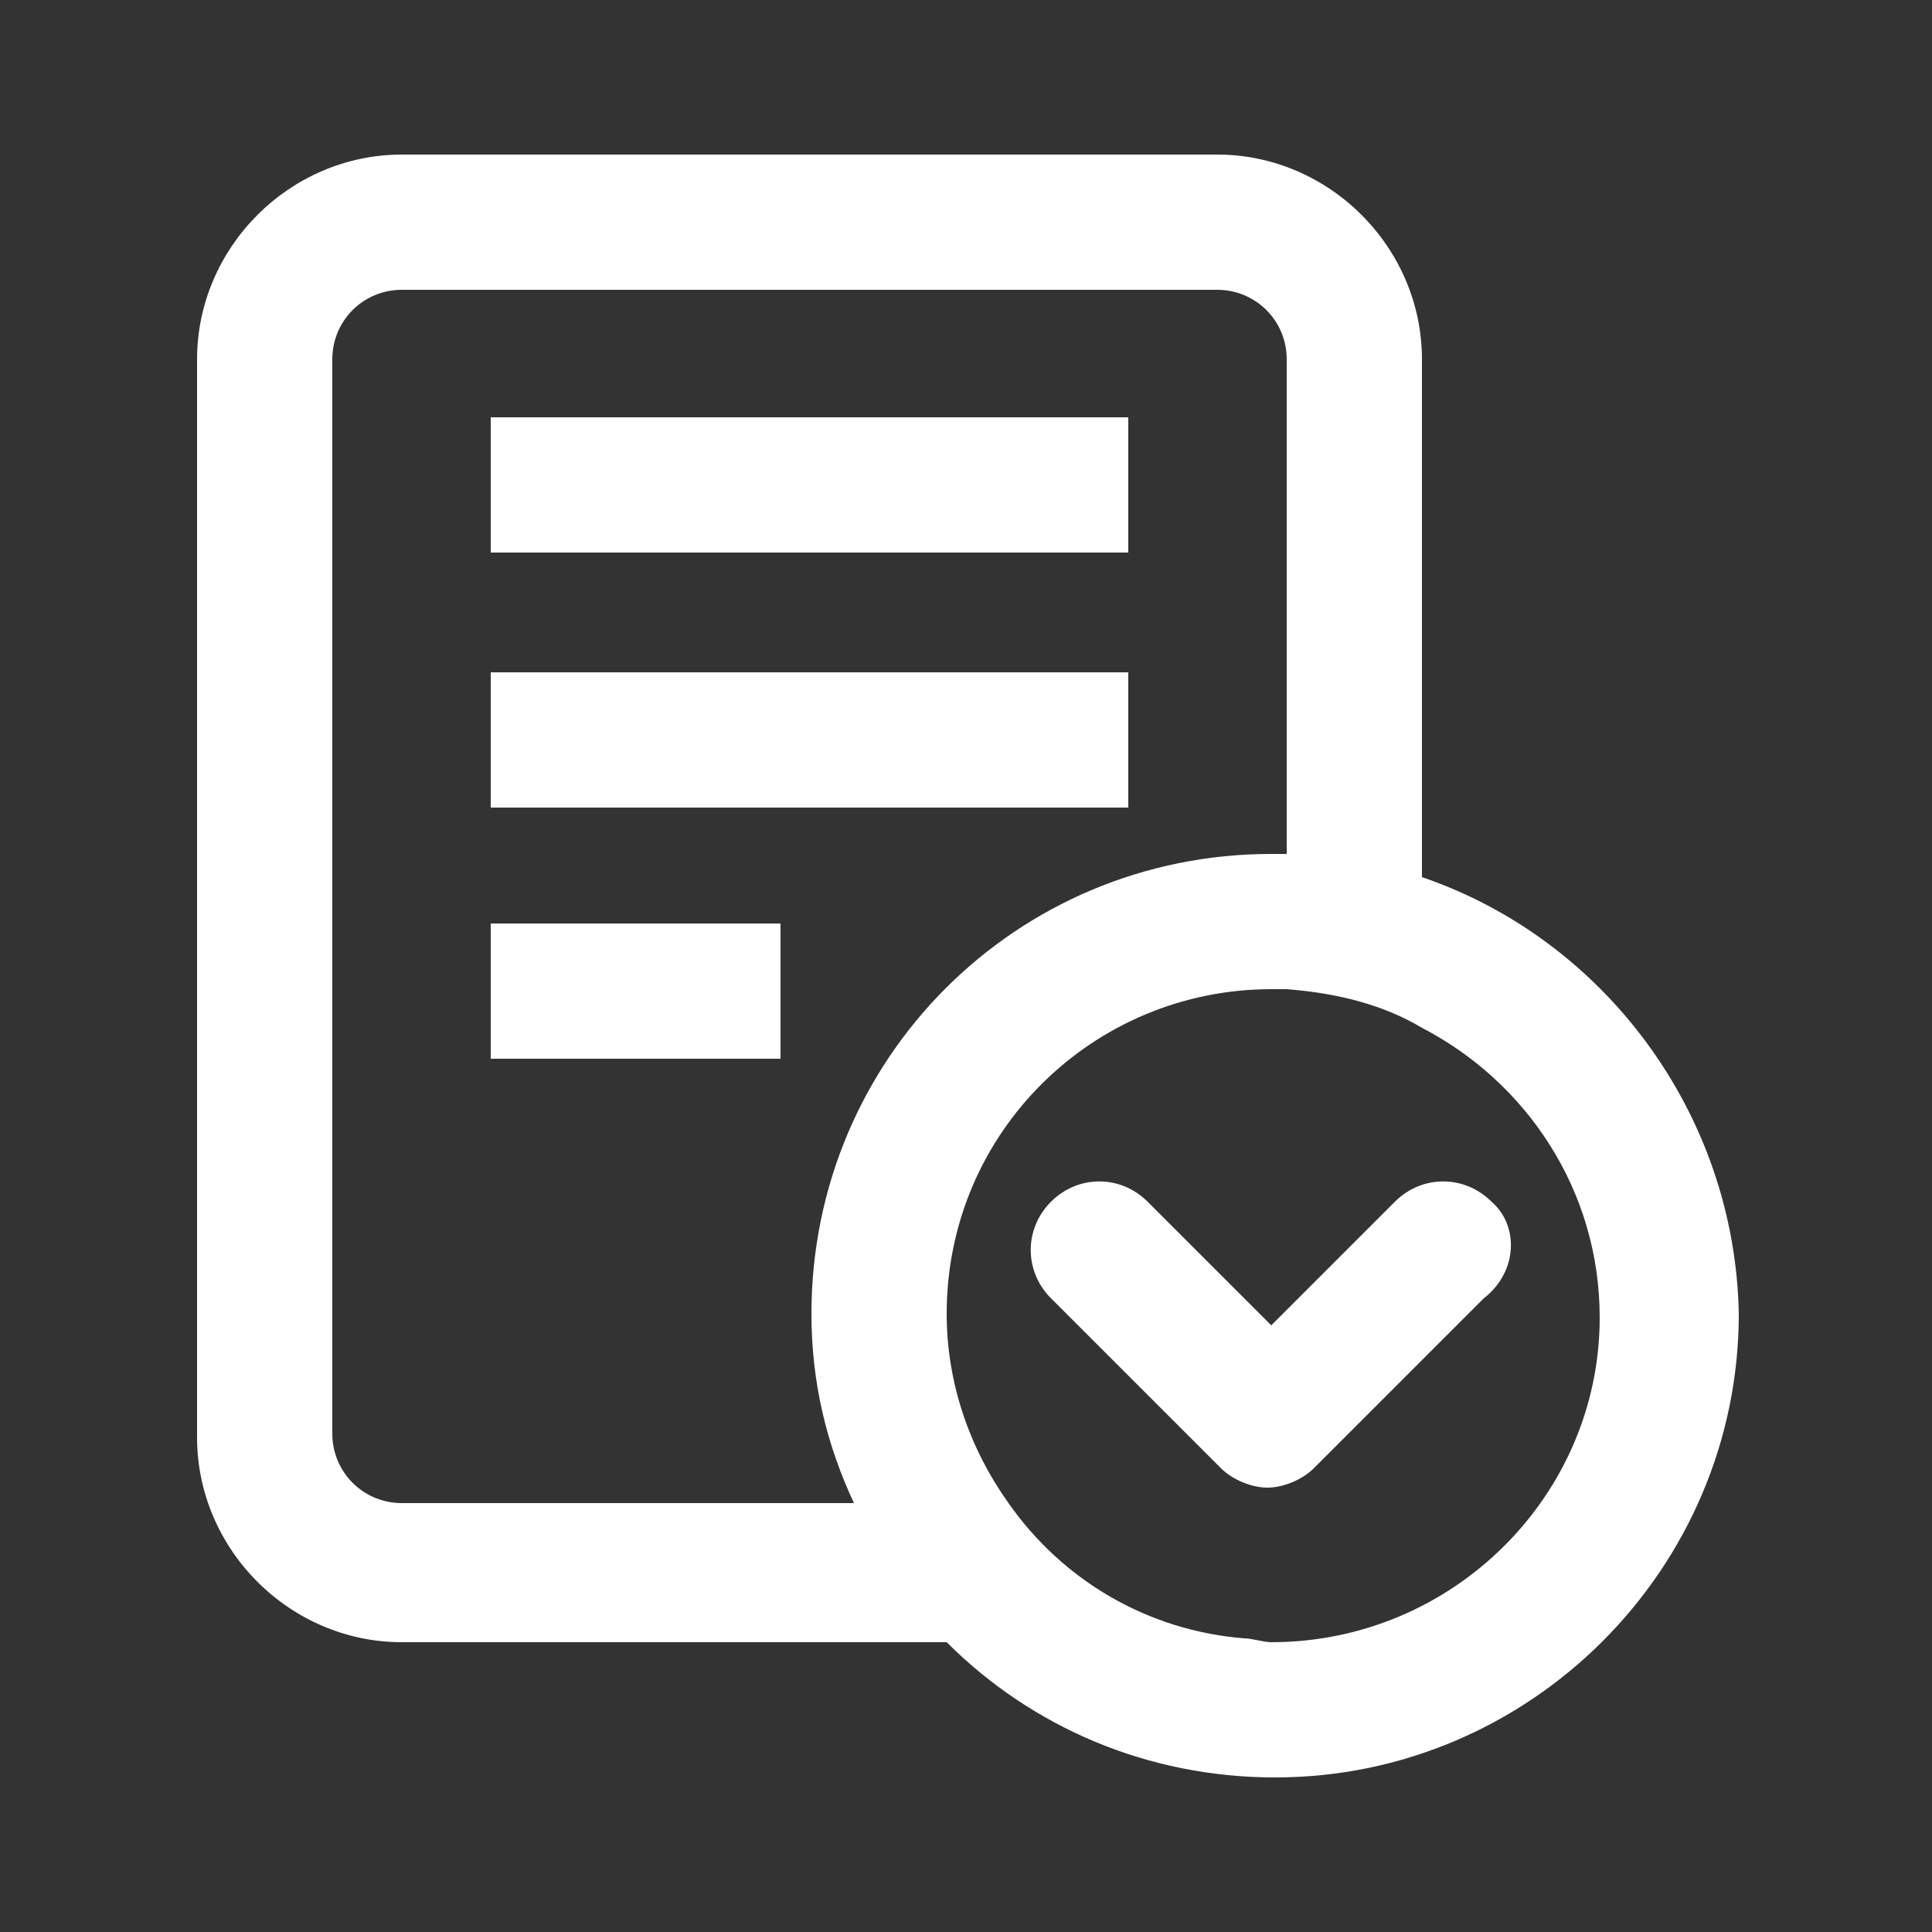 <svg version="1.1" id="Ebene_1" xmlns="http://www.w3.org/2000/svg" x="0" y="0" viewBox="0 0 50 50" style="enable-background:new 0 0 50 50" fill="#fff" xml:space="preserve"><rect x="0" y="0" width="50" height="50" fill="#333333" stroke="none"/><style>.st0{fill:#fff}</style><path class="st0" d="M12.7 10.8h16.5v3.5H12.7zm0 6.6h16.5v3.5H12.7zm0 6.5h7.5v3.5h-7.5z"/><path class="st0" d="M36.8 22.7V9.3c0-2.9-2.4-5.3-5.3-5.3H10.4C7.5 4 5.1 6.4 5.1 9.3v27.9c0 2.9 2.4 5.3 5.3 5.3h14.1c2.2 2.2 5.2 3.5 8.5 3.5 6.6 0 12-5.4 12-12-.1-5.2-3.5-9.7-8.2-11.3zM21 34c0 1.8.4 3.4 1.1 4.9H10.4c-1 0-1.8-.8-1.8-1.8V9.3c0-1 .8-1.8 1.8-1.8h21.1c1 0 1.8.8 1.8 1.8v12.8h-.4C26.3 22.1 21 27.4 21 34zm11.9 8.5c-.2 0-.5-.1-.7-.1-2.5-.2-4.7-1.5-6.1-3.5-1-1.4-1.6-3.1-1.6-4.9 0-4.7 3.8-8.4 8.4-8.4h.4c1.3.1 2.5.4 3.5 1 2.7 1.4 4.6 4.2 4.6 7.5 0 4.6-3.8 8.4-8.5 8.4z"/><path class="st0" d="M38.6 31.1c-.7-.7-1.8-.7-2.5 0l-3.2 3.2-3.2-3.2c-.7-.7-1.8-.7-2.5 0s-.7 1.8 0 2.5l4.4 4.4c.3.3.8.5 1.2.5s.9-.2 1.2-.5l4.4-4.4c.9-.7.9-1.9.2-2.5z"/></svg>